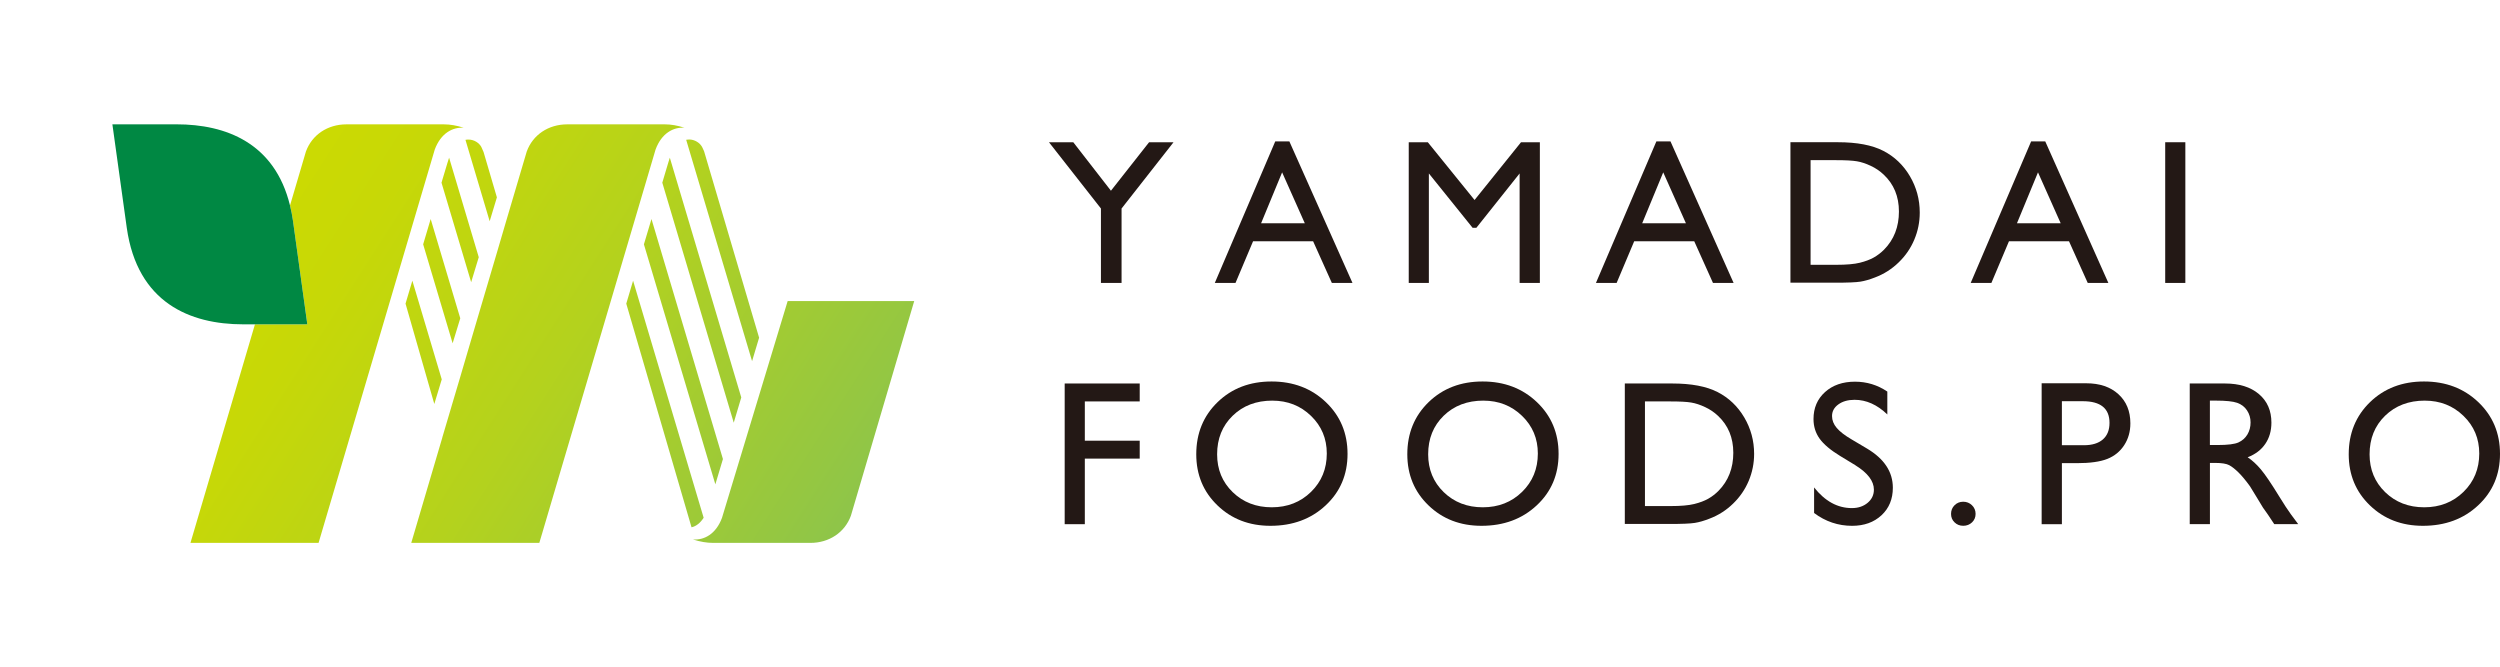 <?xml version="1.0" encoding="UTF-8"?> <svg xmlns="http://www.w3.org/2000/svg" xmlns:xlink="http://www.w3.org/1999/xlink" id="_レイヤー_2" viewBox="0 0 224.309 59.865"><defs><style>.cls-1{fill:none;}.cls-2{clip-path:url(#clippath);}.cls-3{fill:#008843;}.cls-4{fill:#231815;}.cls-5{fill:url(#_名称未設定グラデーション_31-10);}.cls-6{fill:url(#_名称未設定グラデーション_31-11);}.cls-7{fill:url(#_名称未設定グラデーション_31-7);}.cls-8{fill:url(#_名称未設定グラデーション_31-9);}.cls-9{fill:url(#_名称未設定グラデーション_31-8);}.cls-10{fill:url(#_名称未設定グラデーション_31-3);}.cls-11{fill:url(#_名称未設定グラデーション_31-6);}.cls-12{fill:url(#_名称未設定グラデーション_31-4);}.cls-13{fill:url(#_名称未設定グラデーション_31-5);}.cls-14{fill:url(#_名称未設定グラデーション_31-2);}.cls-15{clip-path:url(#clippath-1);}.cls-16{clip-path:url(#clippath-4);}.cls-17{clip-path:url(#clippath-3);}.cls-18{clip-path:url(#clippath-2);}.cls-19{clip-path:url(#clippath-7);}.cls-20{clip-path:url(#clippath-8);}.cls-21{clip-path:url(#clippath-6);}.cls-22{clip-path:url(#clippath-5);}.cls-23{clip-path:url(#clippath-9);}.cls-24{clip-path:url(#clippath-10);}.cls-25{fill:url(#_名称未設定グラデーション_31);}</style><clipPath id="clippath"><path class="cls-1" d="m31.084,11.157c-1.691,0-3.09.94-3.635,2.437l-1.428,4.84c.106.431.197.891.264,1.373l1.29,9.293h-4.7l-5.786,19.608h11.494l10.426-35.295c.551-1.475,1.611-2.018,2.594-1.951-.606-.197-1.208-.305-1.776-.305h-8.744Z"></path></clipPath><linearGradient id="_名称未設定グラデーション_31" x1="2921.1" y1="2163.133" x2="2923.134" y2="2163.133" gradientTransform="translate(-75347.715 -101774.1) rotate(90) scale(34.846 -34.846)" gradientUnits="userSpaceOnUse"><stop offset="0" stop-color="#cedb00"></stop><stop offset=".185" stop-color="#c7d807"></stop><stop offset=".472" stop-color="#b4d21d"></stop><stop offset=".824" stop-color="#95c741"></stop><stop offset="1" stop-color="#84c256"></stop></linearGradient><clipPath id="clippath-1"><path class="cls-1" d="m50.893,11.157c-1.689,0-3.086.942-3.631,2.435l-1.874,6.337-.783,2.669-.82,2.775-.82,2.773-.818,2.775-.818,2.783v.004l-.822,2.767v.004l-.822,2.773v.004l-.002.02-2.783,9.432h11.49l.35-1.174v-.004l.818-2.773.818-2.771.763-2.578,7.682-25.994c.545-1.479,1.613-2.024,2.59-1.953-.608-.201-1.21-.305-1.776-.305h-8.742Z"></path></clipPath><linearGradient id="_名称未設定グラデーション_31-2" x1="2921.1" y1="2163.29" x2="2923.134" y2="2163.29" gradientTransform="translate(-75333.389 -101790.733) rotate(90) scale(34.846 -34.846)" xlink:href="#_名称未設定グラデーション_31"></linearGradient><clipPath id="clippath-2"><path class="cls-1" d="m70.672,27.013l-5.888,19.437v.004c-.547,1.479-1.617,2.024-2.598,1.947l.002.006c.614.195,1.217.303,1.782.303h8.742c1.689,0,3.088-.94,3.633-2.437l5.682-19.26h-11.356Z"></path></clipPath><linearGradient id="_名称未設定グラデーション_31-3" x1="2921.1" y1="2163.37" x2="2923.134" y2="2163.37" gradientTransform="translate(-75313.271 -101806.371) rotate(90) scale(34.846 -34.846)" xlink:href="#_名称未設定グラデーション_31"></linearGradient><clipPath id="clippath-3"><path class="cls-1" d="m40.146,14.615l-.533,1.776,2.661,8.929.682-2.242-2.661-8.929c-.051.14-.102.295-.149.466"></path></clipPath><linearGradient id="_名称未設定グラデーション_31-4" x1="2921.1" y1="2163.351" x2="2923.134" y2="2163.351" gradientTransform="translate(-75343.443 -101788.755) rotate(90) scale(34.846 -34.846)" xlink:href="#_名称未設定グラデーション_31"></linearGradient><clipPath id="clippath-4"><polygon class="cls-1" points="37.967 21.923 40.611 30.801 41.297 28.559 38.642 19.652 37.967 21.923"></polygon></clipPath><linearGradient id="_名称未設定グラデーション_31-5" x1="2921.1" y1="2163.271" x2="2923.134" y2="2163.271" gradientTransform="translate(-75341.916 -101785.126) rotate(90) scale(34.846 -34.846)" xlink:href="#_名称未設定グラデーション_31"></linearGradient><clipPath id="clippath-5"><polygon class="cls-1" points="36.386 27.243 38.968 36.247 39.635 34.04 36.998 25.184 36.386 27.243"></polygon></clipPath><linearGradient id="_名称未設定グラデーション_31-6" x1="2921.1" y1="2163.191" x2="2923.134" y2="2163.191" gradientTransform="translate(-75340.857 -101781.165) rotate(90) scale(34.846 -34.846)" xlink:href="#_名称未設定グラデーション_31"></linearGradient><clipPath id="clippath-6"><path class="cls-1" d="m61.643,12.532l-.041.006c-.01,0-.022.006-.035.006l5.912,19.862.631-2.106-4.919-16.668c-.016-.035-.022-.051-.022-.073-.035-.075-.085-.181-.171-.364-.21-.397-.686-.679-1.162-.679-.057,0-.126.006-.193.016"></path></clipPath><linearGradient id="_名称未設定グラデーション_31-7" x1="2921.1" y1="2163.503" x2="2923.134" y2="2163.503" gradientTransform="translate(-75324.707 -101807.677) rotate(90) scale(34.846 -34.846)" xlink:href="#_名称未設定グラデーション_31"></linearGradient><clipPath id="clippath-7"><path class="cls-1" d="m59.953,14.615l-.529,1.776,6.41,21.534.675-2.264-6.41-21.512c-.051.14-.096.295-.146.466"></path></clipPath><linearGradient id="_名称未設定グラデーション_31-8" x1="2921.1" y1="2163.445" x2="2923.134" y2="2163.445" gradientTransform="translate(-75324.996 -101804.123) rotate(90) scale(34.846 -34.846)" xlink:href="#_名称未設定グラデーション_31"></linearGradient><clipPath id="clippath-8"><polygon class="cls-1" points="57.774 21.923 64.184 43.457 64.864 41.187 58.453 19.652 57.774 21.923"></polygon></clipPath><linearGradient id="_名称未設定グラデーション_31-9" x1="2921.1" y1="2163.364" x2="2923.134" y2="2163.364" gradientTransform="translate(-75323.515 -101800.441) rotate(90) scale(34.846 -34.846)" xlink:href="#_名称未設定グラデーション_31"></linearGradient><clipPath id="clippath-9"><path class="cls-1" d="m56.191,27.243l5.855,20.068c.415-.092.787-.387,1.088-.856l-6.331-21.27-.612,2.059Z"></path></clipPath><linearGradient id="_名称未設定グラデーション_31-10" x1="2921.1" y1="2163.295" x2="2923.134" y2="2163.295" gradientTransform="translate(-75323.241 -101796.548) rotate(90) scale(34.846 -34.846)" xlink:href="#_名称未設定グラデーション_31"></linearGradient><clipPath id="clippath-10"><path class="cls-1" d="m41.763,12.548l2.173,7.304.647-2.144-1.196-4.069c-.022-.063-.063-.159-.199-.45-.193-.366-.647-.667-1.158-.667-.087,0-.177.008-.267.026"></path></clipPath><linearGradient id="_名称未設定グラデーション_31-11" x1="2921.1" y1="2163.409" x2="2923.134" y2="2163.409" gradientTransform="translate(-75343.451 -101792.074) rotate(90) scale(34.846 -34.846)" xlink:href="#_名称未設定グラデーション_31"></linearGradient></defs><g id="_素材置き場"><polygon class="cls-4" points="103.101 12.762 105.294 12.762 100.631 18.708 100.631 25.385 98.78 25.385 98.78 18.708 94.117 12.762 96.298 12.762 99.677 17.113 103.101 12.762"></polygon><path class="cls-4" d="m114.418,12.689h1.269l5.662,12.697h-1.851l-1.682-3.741h-5.385l-1.577,3.741h-1.857l5.422-12.697Zm2.655,7.346l-2.036-4.571-1.888,4.571h3.924Z"></path><polygon class="cls-4" points="136.471 12.762 138.162 12.762 138.162 25.385 136.345 25.385 136.345 15.563 132.463 20.442 132.13 20.442 128.203 15.563 128.203 25.385 126.397 25.385 126.397 12.762 128.108 12.762 132.303 17.945 136.471 12.762"></polygon><path class="cls-4" d="m148.613,12.689h1.27l5.662,12.697h-1.851l-1.682-3.741h-5.385l-1.577,3.741h-1.857l5.422-12.697Zm2.655,7.346l-2.037-4.571-1.888,4.571h3.924Z"></path><path class="cls-4" d="m160.645,25.366v-12.605h4.256c1.717,0,3.076.258,4.075.773,1.001.515,1.796,1.274,2.386,2.272.59,1.001.885,2.091.885,3.271,0,.844-.163,1.65-.488,2.423-.323.771-.789,1.449-1.392,2.032-.614.602-1.329,1.058-2.14,1.363-.476.187-.913.313-1.31.376-.399.063-1.158.094-2.279.094h-3.994Zm4.067-10.996h-2.26v9.389h2.315c.903,0,1.605-.061,2.106-.185.498-.124.916-.281,1.251-.47.334-.191.639-.423.916-.7.893-.903,1.339-2.047,1.339-3.426,0-1.355-.458-2.46-1.373-3.316-.338-.319-.724-.582-1.162-.785-.437-.205-.85-.342-1.243-.407-.391-.067-1.021-.1-1.888-.1"></path><path class="cls-4" d="m182.238,12.689h1.27l5.662,12.697h-1.851l-1.682-3.741h-5.385l-1.577,3.741h-1.857l5.422-12.697Zm2.655,7.346l-2.037-4.571-1.888,4.571h3.924Z"></path><rect class="cls-4" x="194.27" y="12.762" width="1.807" height="12.624"></rect><polygon class="cls-4" points="95.527 34.408 102.259 34.408 102.259 36.017 97.334 36.017 97.334 39.541 102.259 39.541 102.259 41.148 97.334 41.148 97.334 47.032 95.527 47.032 95.527 34.408"></polygon><path class="cls-4" d="m114.089,34.228c1.949,0,3.574.616,4.87,1.851,1.298,1.235,1.947,2.785,1.947,4.647,0,1.859-.655,3.402-1.965,4.62-1.308,1.221-2.96,1.831-4.952,1.831-1.904,0-3.487-.61-4.754-1.831-1.267-1.219-1.902-2.748-1.902-4.586,0-1.884.639-3.446,1.916-4.681,1.276-1.235,2.889-1.851,4.84-1.851m.071,1.717c-1.444,0-2.633.452-3.56,1.355-.93.903-1.396,2.057-1.396,3.461,0,1.361.466,2.494,1.4,3.398.932.903,2.1,1.357,3.501,1.357,1.41,0,2.584-.462,3.526-1.383.942-.922,1.414-2.069,1.414-3.442,0-1.339-.472-2.464-1.414-3.375-.942-.913-2.1-1.369-3.471-1.369"></path><path class="cls-4" d="m133.023,34.228c1.951,0,3.574.616,4.872,1.851,1.298,1.235,1.947,2.785,1.947,4.647,0,1.859-.655,3.402-1.965,4.62-1.308,1.221-2.96,1.831-4.952,1.831-1.904,0-3.487-.61-4.754-1.831-1.267-1.219-1.902-2.748-1.902-4.586,0-1.884.639-3.446,1.914-4.681,1.278-1.235,2.891-1.851,4.84-1.851m.073,1.717c-1.444,0-2.633.452-3.562,1.355-.93.903-1.394,2.057-1.394,3.461,0,1.361.466,2.494,1.398,3.398.934.903,2.102,1.357,3.503,1.357,1.41,0,2.584-.462,3.526-1.383.942-.922,1.414-2.069,1.414-3.442,0-1.339-.472-2.464-1.414-3.375-.942-.913-2.1-1.369-3.471-1.369"></path><path class="cls-4" d="m145.784,47.013v-12.605h4.256c1.717,0,3.076.258,4.075.773,1.001.515,1.796,1.274,2.386,2.272.59,1.001.885,2.091.885,3.271,0,.844-.163,1.65-.486,2.423-.325.771-.791,1.449-1.394,2.032-.614.602-1.329,1.058-2.14,1.363-.476.187-.913.313-1.31.376-.399.063-1.158.094-2.279.094h-3.994Zm4.067-10.996h-2.26v9.389h2.315c.903,0,1.605-.061,2.106-.185.498-.124.917-.281,1.251-.47.334-.191.639-.423.916-.7.893-.903,1.339-2.047,1.339-3.426,0-1.355-.458-2.46-1.373-3.316-.338-.319-.724-.582-1.162-.785-.437-.205-.85-.342-1.243-.407-.391-.067-1.019-.1-1.888-.1"></path><path class="cls-4" d="m166.473,41.743l-1.373-.834c-.863-.527-1.475-1.044-1.839-1.552s-.547-1.097-.547-1.758c0-.995.346-1.802,1.035-2.423.69-.62,1.585-.93,2.688-.93,1.054,0,2.022.295,2.901.887v2.053c-.909-.875-1.888-1.314-2.936-1.314-.592,0-1.076.136-1.455.411-.38.273-.57.623-.57,1.048,0,.378.138.732.419,1.062.279.332.728.677,1.349,1.04l1.379.818c1.54.92,2.309,2.089,2.309,3.511,0,1.011-.338,1.835-1.015,2.466-.679.633-1.56.95-2.643.95-1.249,0-2.384-.385-3.408-1.149v-2.295c.977,1.235,2.106,1.853,3.389,1.853.566,0,1.038-.157,1.414-.472s.563-.71.563-1.184c0-.769-.553-1.497-1.662-2.187"></path><path class="cls-4" d="m176.147,45.017c.307,0,.57.106.785.315.218.212.325.47.325.777,0,.301-.106.555-.319.759-.214.205-.478.307-.791.307-.307,0-.566-.102-.777-.307-.212-.203-.315-.458-.315-.759,0-.307.104-.566.315-.777.212-.21.47-.315.777-.315"></path><path class="cls-4" d="m183.184,47.031v-12.642h4.004c1.202,0,2.165.326,2.881.977.716.651,1.076,1.524,1.076,2.62,0,.734-.183,1.385-.551,1.953-.368.566-.871.977-1.51,1.233-.639.256-1.554.385-2.746.385h-1.337v5.475h-1.817Zm3.686-11.033h-1.87v3.949h1.977c.734,0,1.302-.173,1.699-.519.399-.348.596-.842.596-1.487,0-1.296-.8-1.943-2.403-1.943"></path><path class="cls-4" d="m196.471,47.032v-12.624h3.164c1.276,0,2.291.315,3.041.948.749.633,1.123,1.489,1.123,2.565,0,.736-.183,1.371-.551,1.908-.366.535-.893.936-1.581,1.2.403.267.8.627,1.184,1.084.385.46.928,1.257,1.626,2.395.441.718.793,1.257,1.058,1.619l.669.903h-2.15l-.551-.832c-.018-.031-.055-.081-.108-.155l-.352-.496-.559-.922-.604-.987c-.374-.519-.716-.93-1.025-1.237-.311-.307-.592-.529-.842-.663-.25-.134-.671-.203-1.261-.203h-.47v5.495h-1.809Zm2.35-11.088h-.541v3.985h.686c.916,0,1.544-.079,1.884-.236s.606-.393.795-.708c.189-.317.285-.677.285-1.08,0-.399-.106-.759-.317-1.08-.209-.323-.506-.549-.889-.684-.383-.132-1.017-.197-1.902-.197"></path><path class="cls-4" d="m217.49,34.228c1.951,0,3.574.616,4.872,1.851,1.298,1.235,1.947,2.785,1.947,4.647,0,1.859-.655,3.402-1.965,4.62-1.308,1.221-2.96,1.831-4.952,1.831-1.904,0-3.487-.61-4.754-1.831-1.267-1.219-1.902-2.748-1.902-4.586,0-1.884.639-3.446,1.914-4.681,1.278-1.235,2.891-1.851,4.84-1.851m.073,1.717c-1.444,0-2.633.452-3.562,1.355-.93.903-1.394,2.057-1.394,3.461,0,1.361.466,2.494,1.398,3.398.934.903,2.102,1.357,3.503,1.357,1.41,0,2.584-.462,3.526-1.383.942-.922,1.414-2.069,1.414-3.442,0-1.339-.472-2.464-1.414-3.375-.942-.913-2.1-1.369-3.471-1.369"></path><g class="cls-2"><rect class="cls-25" x="6.925" y="9.464" width="44.844" height="40.937" transform="translate(-11.706 38.41) rotate(-57.234)"></rect></g><g class="cls-15"><rect class="cls-14" x="26.735" y="9.465" width="44.842" height="40.934" transform="translate(-2.617 55.067) rotate(-57.234)"></rect></g><g class="cls-18"><rect class="cls-10" x="57.616" y="23.648" width="28.983" height="28.427" transform="translate(1.245 78.005) rotate(-57.234)"></rect></g><path class="cls-3" d="m26.286,19.807c-.067-.482-.159-.942-.267-1.373-1.367-5.605-5.741-7.279-10.178-7.279h-5.757l1.292,9.293c.954,6.712,5.664,8.652,10.445,8.652h5.753l-1.288-9.293Z"></path><g class="cls-17"><rect class="cls-12" x="35.683" y="15.306" width="11.203" height="8.857" transform="translate(2.346 43.769) rotate(-57.234)"></rect></g><g class="cls-16"><rect class="cls-13" x="34.043" y="20.81" width="11.177" height="8.834" transform="translate(-3.03 44.9) rotate(-57.234)"></rect></g><g class="cls-22"><rect class="cls-11" x="32.48" y="26.356" width="11.061" height="8.72" transform="translate(-8.389 46.055) rotate(-57.234)"></rect></g><g class="cls-21"><rect class="cls-7" x="54.706" y="14.327" width="20.267" height="16.267" transform="translate(10.861 64.828) rotate(-57.234)"></rect></g><g class="cls-19"><rect class="cls-9" x="51.053" y="16.624" width="23.828" height="18.826" transform="translate(6.994 64.894) rotate(-57.234)"></rect></g><g class="cls-20"><rect class="cls-8" x="49.392" y="22.132" width="23.854" height="18.845" transform="translate(1.599 66.039) rotate(-57.234)"></rect></g><g class="cls-23"><rect class="cls-5" x="48.481" y="27.34" width="22.364" height="17.814" transform="translate(-3.107 66.799) rotate(-57.234)"></rect></g><g class="cls-24"><rect class="cls-6" x="39.328" y="13.018" width="7.69" height="6.338" transform="translate(6.196 43.73) rotate(-57.234)"></rect></g></g></svg> 
